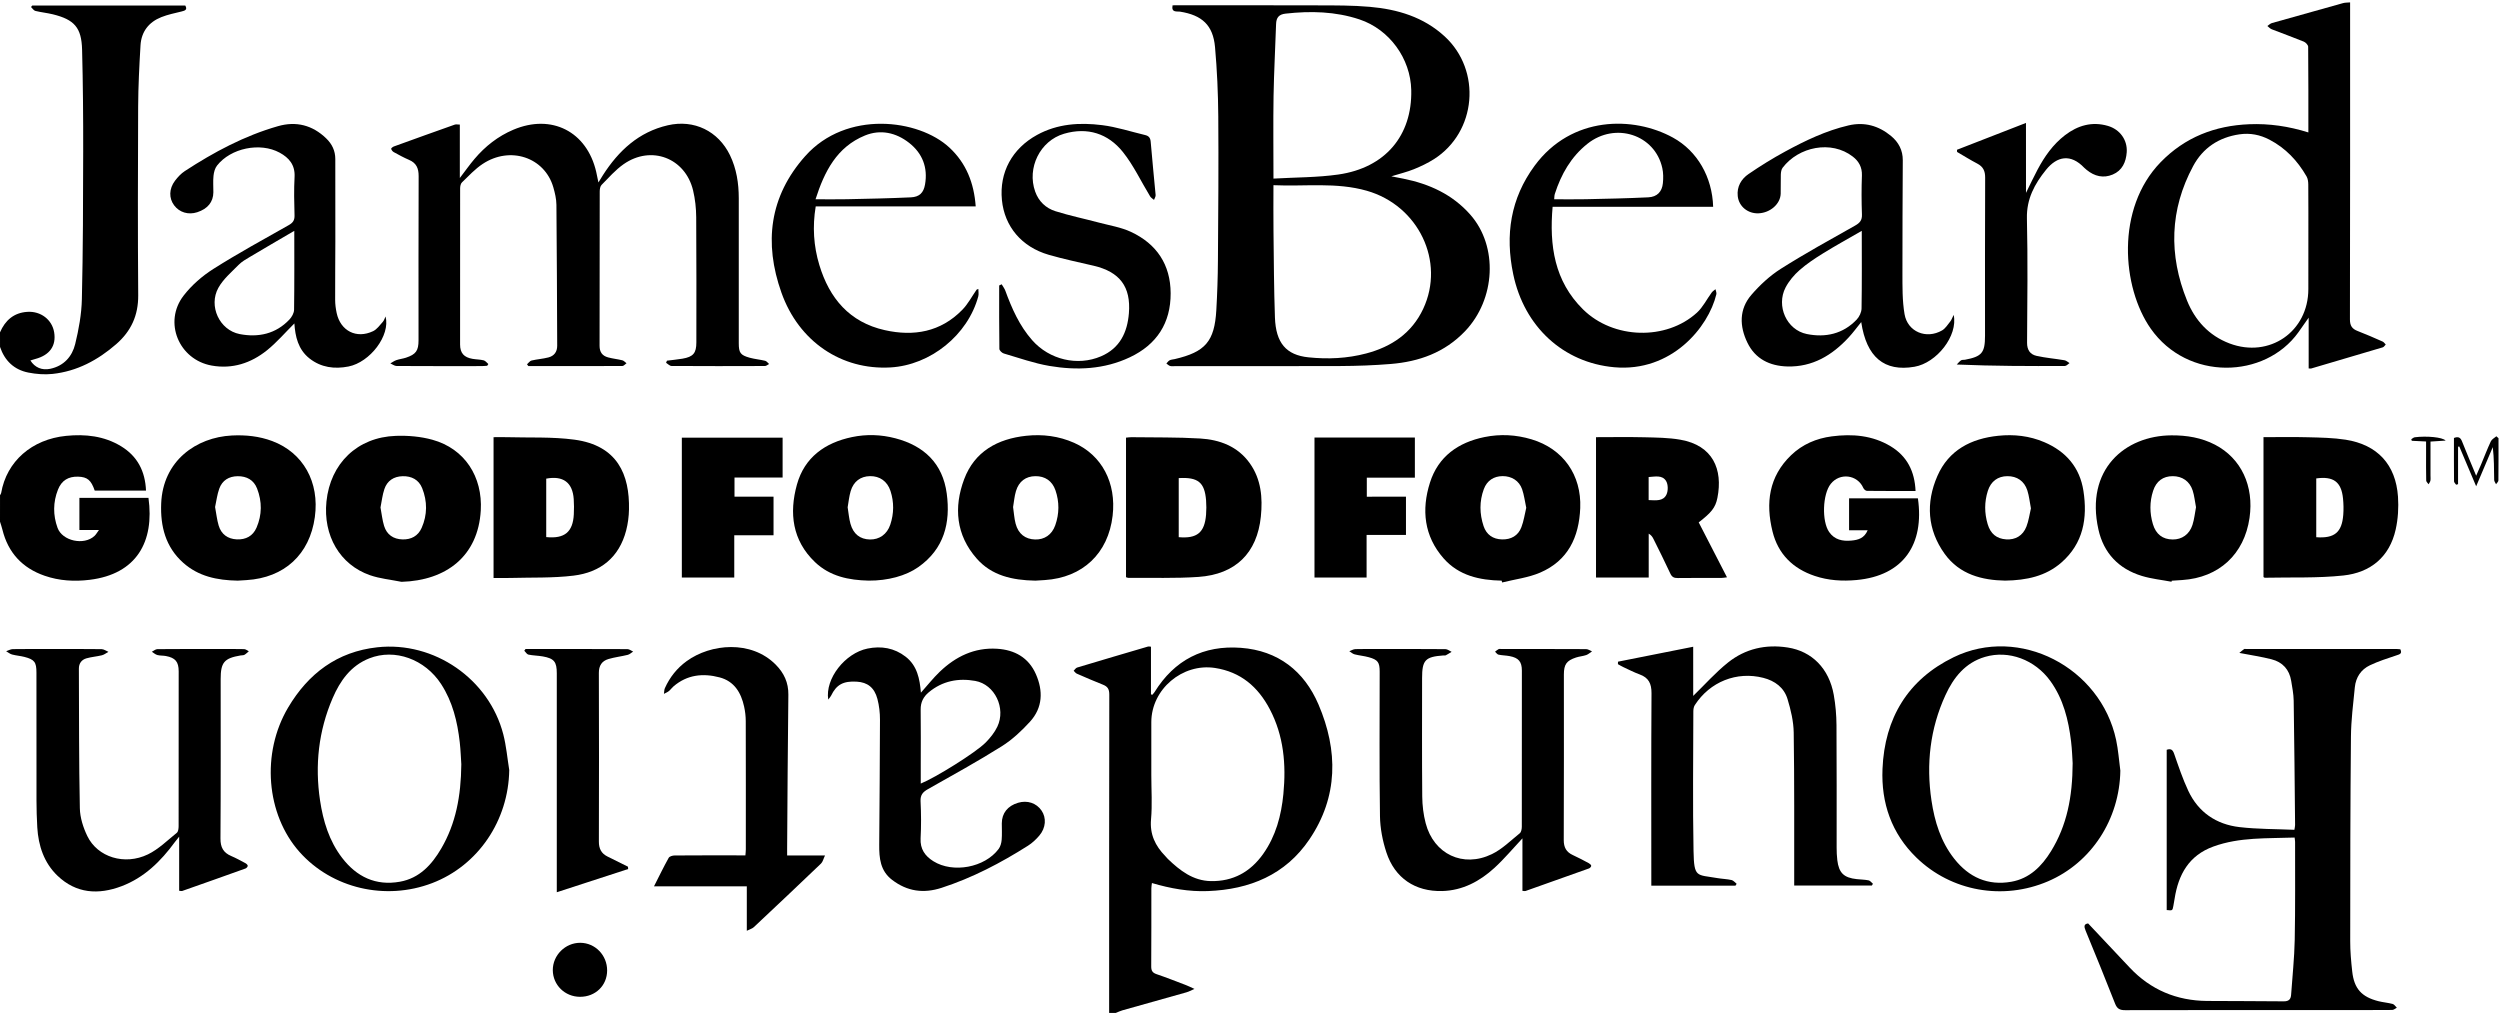 <svg width="116" height="47" viewBox="0 0 116 47" fill="none" xmlns="http://www.w3.org/2000/svg">
<path d="M51.464 47C51.464 42.075 51.462 37.151 51.471 32.227C51.471 31.981 51.397 31.856 51.179 31.77C50.771 31.608 50.367 31.434 49.965 31.258C49.907 31.232 49.866 31.169 49.818 31.123C49.871 31.072 49.917 30.992 49.98 30.974C51.076 30.644 52.175 30.321 53.274 29.998C53.301 29.99 53.334 30.002 53.405 30.007C53.405 30.744 53.405 31.482 53.405 32.219C53.427 32.225 53.448 32.232 53.469 32.238C53.503 32.197 53.542 32.158 53.571 32.113C54.493 30.624 55.843 29.929 57.578 30.059C59.304 30.188 60.514 31.137 61.178 32.688C62.092 34.825 62.099 36.967 60.754 38.951C59.642 40.593 57.983 41.273 56.044 41.346C55.167 41.38 54.313 41.228 53.449 40.973C53.438 41.068 53.423 41.143 53.423 41.218C53.421 42.426 53.426 43.634 53.417 44.842C53.416 45.035 53.471 45.134 53.659 45.199C54.124 45.357 54.58 45.538 55.039 45.713C55.14 45.751 55.236 45.801 55.423 45.886C55.247 45.963 55.157 46.013 55.061 46.041C54.067 46.322 53.072 46.599 52.078 46.88C51.973 46.91 51.874 46.959 51.772 47C51.669 47 51.566 47 51.464 47ZM53.421 35.963C53.421 36.649 53.469 37.338 53.408 38.018C53.345 38.718 53.607 39.244 54.065 39.719C54.107 39.763 54.145 39.812 54.189 39.855C54.751 40.395 55.357 40.867 56.182 40.883C57.212 40.903 58.017 40.459 58.609 39.625C59.2 38.792 59.452 37.839 59.549 36.841C59.681 35.476 59.569 34.142 58.916 32.903C58.372 31.87 57.571 31.177 56.374 30.993C54.865 30.763 53.422 31.981 53.421 33.508C53.421 34.327 53.421 35.145 53.421 35.963Z" fill="black"/>
<path d="M0 15.421C0.242 14.862 0.642 14.51 1.27 14.47C1.892 14.43 2.417 14.833 2.513 15.419C2.615 16.043 2.31 16.477 1.644 16.655C1.566 16.676 1.49 16.701 1.41 16.725C1.615 17.054 1.948 17.194 2.333 17.112C2.964 16.978 3.347 16.543 3.489 15.963C3.655 15.282 3.783 14.576 3.799 13.878C3.852 11.597 3.857 9.315 3.86 7.032C3.863 5.457 3.85 3.881 3.809 2.306C3.783 1.281 3.452 0.91 2.452 0.664C2.184 0.598 1.907 0.573 1.639 0.506C1.563 0.486 1.506 0.388 1.44 0.326C1.458 0.303 1.477 0.281 1.495 0.258C3.859 0.258 6.224 0.258 8.598 0.258C8.705 0.45 8.589 0.493 8.428 0.532C8.111 0.61 7.787 0.675 7.486 0.795C6.903 1.026 6.558 1.471 6.52 2.1C6.464 3.049 6.415 4 6.41 4.95C6.397 7.867 6.391 10.785 6.413 13.702C6.42 14.634 6.082 15.368 5.394 15.967C4.541 16.709 3.576 17.227 2.44 17.35C2.071 17.39 1.681 17.359 1.315 17.287C0.654 17.157 0.218 16.737 0.001 16.097C0 15.871 0 15.646 0 15.421Z" fill="black"/>
<path d="M0.001 22.978C0.019 22.944 0.048 22.911 0.054 22.875C0.306 21.407 1.478 20.382 3.068 20.224C3.958 20.135 4.831 20.227 5.618 20.706C6.377 21.169 6.737 21.863 6.775 22.764C5.965 22.764 5.18 22.764 4.395 22.764C4.228 22.277 4.054 22.131 3.625 22.117C3.173 22.104 2.859 22.291 2.69 22.718C2.458 23.302 2.458 23.906 2.669 24.489C2.892 25.107 3.898 25.317 4.383 24.869C4.452 24.805 4.499 24.718 4.593 24.591C4.253 24.591 3.981 24.591 3.684 24.591C3.684 24.092 3.684 23.618 3.684 23.101C4.22 23.101 4.758 23.101 5.296 23.101C5.828 23.101 6.359 23.101 6.889 23.101C7.173 25.138 6.334 26.637 4.164 26.903C3.457 26.99 2.75 26.951 2.071 26.715C1.036 26.357 0.376 25.646 0.112 24.576C0.082 24.451 0.038 24.329 0 24.206C0.001 23.797 0.001 23.387 0.001 22.978Z" fill="black"/>
<path d="M54.407 0.246C56.679 0.246 58.922 0.24 61.165 0.249C61.963 0.251 62.765 0.247 63.559 0.317C64.844 0.43 66.051 0.786 67.033 1.689C68.757 3.276 68.513 6.126 66.535 7.385C66.243 7.57 65.926 7.721 65.605 7.851C65.296 7.977 64.968 8.055 64.558 8.181C64.799 8.229 64.959 8.259 65.118 8.291C66.323 8.533 67.397 9.023 68.223 9.961C69.522 11.436 69.395 13.883 67.98 15.366C67.032 16.359 65.846 16.782 64.524 16.889C63.749 16.953 62.97 16.98 62.193 16.984C59.642 16.995 57.091 16.988 54.541 16.988C54.459 16.988 54.373 17.003 54.296 16.982C54.232 16.965 54.178 16.907 54.12 16.867C54.17 16.816 54.211 16.748 54.271 16.718C54.341 16.682 54.428 16.68 54.508 16.662C55.928 16.331 56.353 15.842 56.437 14.393C56.481 13.627 56.507 12.86 56.512 12.093C56.528 9.862 56.545 7.63 56.528 5.399C56.52 4.327 56.472 3.252 56.377 2.185C56.286 1.166 55.775 0.702 54.75 0.54C54.613 0.518 54.338 0.6 54.407 0.246ZM59.088 8.593C59.088 9.334 59.081 10.037 59.09 10.741C59.105 12.071 59.111 13.402 59.157 14.731C59.198 15.915 59.679 16.473 60.711 16.58C61.613 16.674 62.513 16.633 63.393 16.4C64.566 16.09 65.507 15.458 66.035 14.333C67.067 12.135 65.819 9.537 63.419 8.851C62.002 8.446 60.554 8.66 59.088 8.593ZM59.089 8.287C60.123 8.227 61.121 8.237 62.097 8.098C64.276 7.786 65.529 6.293 65.482 4.178C65.45 2.714 64.469 1.364 63.08 0.901C61.962 0.529 60.815 0.503 59.653 0.632C59.334 0.667 59.22 0.82 59.21 1.119C59.174 2.232 59.112 3.344 59.093 4.457C59.073 5.703 59.089 6.949 59.089 8.287Z" fill="black"/>
<path d="M21.336 5.781C21.336 6.588 21.336 7.391 21.336 8.259C21.591 7.927 21.793 7.638 22.02 7.371C22.516 6.786 23.108 6.321 23.82 6.019C25.593 5.268 27.231 6.101 27.664 7.974C27.695 8.112 27.722 8.251 27.767 8.466C27.857 8.319 27.915 8.221 27.977 8.125C28.703 6.994 29.635 6.124 30.986 5.813C32.206 5.532 33.327 6.08 33.871 7.201C34.176 7.831 34.278 8.505 34.279 9.198C34.281 11.44 34.279 13.681 34.279 15.924C34.279 16.368 34.352 16.477 34.783 16.598C35.019 16.663 35.266 16.683 35.504 16.741C35.573 16.758 35.626 16.839 35.686 16.89C35.621 16.922 35.557 16.983 35.492 16.983C34.047 16.989 32.603 16.99 31.158 16.981C31.074 16.98 30.99 16.885 30.906 16.833C30.92 16.8 30.933 16.768 30.947 16.735C31.188 16.704 31.43 16.683 31.669 16.642C32.169 16.556 32.311 16.384 32.311 15.884C32.311 13.949 32.319 12.014 32.304 10.08C32.301 9.664 32.256 9.239 32.159 8.835C31.797 7.328 30.215 6.725 28.939 7.616C28.558 7.882 28.243 8.245 27.914 8.578C27.847 8.645 27.827 8.782 27.827 8.887C27.822 11.272 27.826 13.658 27.82 16.043C27.819 16.339 27.948 16.511 28.215 16.583C28.431 16.642 28.657 16.663 28.875 16.717C28.947 16.735 29.005 16.807 29.07 16.854C29.006 16.898 28.943 16.982 28.879 16.982C27.425 16.989 25.971 16.987 24.517 16.987C24.495 16.959 24.474 16.931 24.453 16.903C24.523 16.843 24.584 16.747 24.664 16.728C24.922 16.667 25.19 16.651 25.445 16.585C25.712 16.517 25.855 16.326 25.854 16.043C25.844 13.863 25.839 11.683 25.818 9.503C25.815 9.232 25.75 8.954 25.674 8.69C25.271 7.298 23.672 6.761 22.395 7.607C22.041 7.841 21.744 8.165 21.435 8.463C21.373 8.522 21.351 8.646 21.35 8.739C21.346 11.155 21.345 13.571 21.348 15.987C21.349 16.384 21.528 16.583 21.928 16.651C22.099 16.68 22.277 16.678 22.444 16.72C22.525 16.741 22.588 16.832 22.659 16.891C22.641 16.918 22.624 16.944 22.606 16.971C22.517 16.977 22.428 16.987 22.339 16.987C21.027 16.988 19.716 16.99 18.404 16.982C18.307 16.982 18.209 16.904 18.112 16.862C18.204 16.81 18.292 16.744 18.391 16.71C18.535 16.66 18.691 16.645 18.836 16.597C19.301 16.442 19.42 16.274 19.42 15.788C19.42 13.249 19.415 10.71 19.425 8.171C19.426 7.811 19.321 7.563 18.979 7.418C18.735 7.314 18.501 7.184 18.268 7.057C18.215 7.027 18.167 6.964 18.15 6.906C18.143 6.883 18.221 6.816 18.27 6.798C19.212 6.456 20.154 6.117 21.099 5.783C21.162 5.761 21.238 5.781 21.336 5.781Z" fill="black"/>
<path d="M111.376 30.126C111.473 30.337 111.343 30.359 111.191 30.41C110.777 30.548 110.357 30.682 109.964 30.869C109.549 31.065 109.31 31.431 109.264 31.888C109.188 32.65 109.091 33.415 109.084 34.179C109.054 37.342 109.051 40.506 109.05 43.669C109.049 44.138 109.091 44.609 109.143 45.076C109.23 45.873 109.578 46.258 110.359 46.455C110.577 46.509 110.804 46.526 111.021 46.584C111.095 46.604 111.15 46.698 111.213 46.758C111.142 46.794 111.071 46.861 111 46.862C110.139 46.869 109.278 46.867 108.417 46.867C105.149 46.867 101.88 46.864 98.611 46.872C98.365 46.873 98.235 46.813 98.14 46.569C97.698 45.436 97.236 44.311 96.774 43.186C96.698 43.001 96.681 42.874 96.889 42.847C97.542 43.541 98.178 44.219 98.817 44.895C99.789 45.927 100.992 46.431 102.404 46.444C103.59 46.455 104.777 46.447 105.964 46.462C106.204 46.464 106.294 46.366 106.308 46.15C106.366 45.304 106.459 44.458 106.475 43.612C106.505 42.097 106.49 40.581 106.492 39.066C106.492 39.007 106.48 38.948 106.47 38.862C105.195 38.91 103.922 38.835 102.701 39.279C101.562 39.693 101.075 40.581 100.901 41.705C100.884 41.816 100.864 41.927 100.843 42.038C100.803 42.255 100.803 42.255 100.535 42.226C100.535 39.754 100.535 37.28 100.535 34.79C100.726 34.725 100.813 34.781 100.882 34.981C101.083 35.559 101.278 36.142 101.537 36.695C102.004 37.69 102.834 38.251 103.908 38.377C104.748 38.476 105.601 38.465 106.46 38.503C106.476 38.396 106.492 38.338 106.492 38.28C106.473 36.356 106.457 34.432 106.427 32.508C106.422 32.203 106.361 31.898 106.312 31.596C106.227 31.067 105.912 30.722 105.4 30.591C104.938 30.473 104.464 30.403 103.905 30.295C104.001 30.217 104.061 30.162 104.128 30.117C104.149 30.102 104.188 30.114 104.219 30.114C106.555 30.114 108.891 30.114 111.227 30.115C111.277 30.115 111.328 30.122 111.376 30.126Z" fill="black"/>
<path d="M107.108 6.145C107.108 4.789 107.111 3.479 107.099 2.17C107.098 2.088 106.984 1.967 106.895 1.931C106.404 1.73 105.902 1.552 105.407 1.358C105.332 1.328 105.272 1.258 105.206 1.207C105.275 1.161 105.338 1.093 105.414 1.071C106.514 0.758 107.617 0.449 108.72 0.144C108.814 0.118 108.916 0.123 109.045 0.111C109.045 0.277 109.045 0.409 109.045 0.541C109.045 5.3 109.048 10.059 109.037 14.818C109.036 15.115 109.137 15.26 109.397 15.36C109.788 15.51 110.171 15.68 110.555 15.849C110.612 15.874 110.651 15.94 110.698 15.986C110.652 16.031 110.614 16.101 110.56 16.117C109.453 16.448 108.345 16.774 107.237 17.099C107.21 17.106 107.177 17.097 107.122 17.095C107.122 16.34 107.122 15.587 107.122 14.74C106.929 15.015 106.789 15.218 106.645 15.419C105.091 17.587 101.504 17.688 99.793 15.247C98.455 13.337 98.162 9.68 100.252 7.528C101.381 6.366 102.774 5.827 104.374 5.764C105.293 5.728 106.189 5.857 107.108 6.145ZM107.108 11.112C107.108 10.263 107.111 9.413 107.104 8.564C107.103 8.436 107.086 8.291 107.024 8.185C106.608 7.461 106.053 6.871 105.304 6.481C104.866 6.253 104.407 6.161 103.91 6.233C102.949 6.373 102.213 6.867 101.763 7.704C100.675 9.728 100.621 11.83 101.477 13.944C101.849 14.863 102.489 15.572 103.451 15.936C105.301 16.634 107.107 15.388 107.107 13.414C107.108 12.647 107.108 11.88 107.108 11.112Z" fill="black"/>
<path d="M8.313 41.331C8.313 40.51 8.313 39.704 8.313 38.821C8.216 38.943 8.161 39.007 8.112 39.074C7.46 39.965 6.691 40.722 5.64 41.12C4.566 41.526 3.537 41.464 2.669 40.635C2.04 40.033 1.781 39.238 1.73 38.393C1.679 37.557 1.695 36.716 1.693 35.877C1.688 34.321 1.692 32.765 1.691 31.209C1.691 30.723 1.602 30.602 1.131 30.48C0.943 30.432 0.746 30.419 0.559 30.369C0.461 30.342 0.376 30.269 0.285 30.217C0.388 30.183 0.491 30.121 0.595 30.119C1.179 30.11 1.763 30.114 2.347 30.114C3.136 30.114 3.924 30.11 4.713 30.12C4.819 30.122 4.924 30.201 5.03 30.245C4.931 30.299 4.838 30.377 4.731 30.404C4.495 30.463 4.246 30.479 4.012 30.546C3.785 30.611 3.659 30.781 3.66 31.028C3.67 33.187 3.661 35.347 3.705 37.506C3.714 37.939 3.861 38.399 4.052 38.794C4.527 39.774 5.781 40.166 6.864 39.643C7.358 39.404 7.77 38.992 8.205 38.641C8.272 38.587 8.287 38.44 8.288 38.336C8.292 35.94 8.291 33.545 8.291 31.15C8.29 30.705 8.137 30.522 7.696 30.439C7.565 30.415 7.427 30.427 7.3 30.393C7.209 30.368 7.13 30.294 7.045 30.242C7.131 30.2 7.216 30.121 7.302 30.12C8.224 30.111 9.146 30.114 10.068 30.114C10.488 30.114 10.908 30.109 11.327 30.119C11.401 30.121 11.473 30.183 11.546 30.218C11.478 30.274 11.417 30.341 11.342 30.383C11.292 30.411 11.222 30.402 11.161 30.413C10.402 30.542 10.239 30.736 10.239 31.506C10.239 33.973 10.247 36.44 10.23 38.907C10.227 39.314 10.362 39.564 10.728 39.719C10.953 39.815 11.169 39.934 11.385 40.05C11.432 40.075 11.492 40.129 11.495 40.172C11.497 40.212 11.44 40.28 11.394 40.297C10.414 40.65 9.431 40.997 8.448 41.343C8.422 41.352 8.388 41.339 8.313 41.331Z" fill="black"/>
<path d="M70.641 41.336C70.641 40.509 70.641 39.696 70.641 38.899C70.206 39.362 69.803 39.849 69.341 40.271C68.662 40.891 67.87 41.318 66.923 41.344C65.667 41.378 64.717 40.743 64.327 39.547C64.151 39.011 64.039 38.43 64.031 37.868C63.997 35.636 64.017 33.404 64.017 31.172C64.017 30.733 63.937 30.614 63.515 30.496C63.299 30.435 63.071 30.418 62.854 30.362C62.765 30.34 62.689 30.267 62.608 30.217C62.701 30.183 62.794 30.122 62.888 30.119C63.288 30.108 63.687 30.114 64.087 30.114C65.081 30.114 66.074 30.111 67.068 30.12C67.164 30.121 67.259 30.201 67.354 30.245C67.266 30.299 67.18 30.357 67.089 30.404C67.055 30.421 67.008 30.41 66.967 30.413C66.132 30.474 65.985 30.631 65.985 31.46C65.985 33.293 65.975 35.125 65.992 36.958C65.996 37.373 66.046 37.799 66.152 38.2C66.528 39.632 67.885 40.28 69.224 39.631C69.7 39.401 70.097 39.002 70.517 38.664C70.586 38.608 70.612 38.464 70.612 38.361C70.617 35.945 70.618 33.529 70.615 31.113C70.614 30.7 70.462 30.523 70.048 30.444C69.878 30.411 69.701 30.412 69.531 30.376C69.471 30.364 69.423 30.287 69.37 30.239C69.425 30.198 69.477 30.149 69.538 30.118C69.571 30.101 69.619 30.114 69.66 30.114C70.971 30.114 72.283 30.112 73.594 30.119C73.686 30.12 73.778 30.186 73.87 30.222C73.782 30.281 73.7 30.36 73.603 30.394C73.45 30.447 73.282 30.457 73.128 30.508C72.685 30.654 72.564 30.83 72.564 31.298C72.564 33.857 72.569 36.417 72.558 38.976C72.557 39.32 72.676 39.537 72.983 39.677C73.234 39.791 73.478 39.922 73.721 40.052C73.769 40.078 73.829 40.13 73.833 40.173C73.835 40.212 73.776 40.279 73.73 40.295C72.749 40.648 71.767 40.996 70.783 41.343C70.756 41.352 70.722 41.341 70.641 41.336Z" fill="black"/>
<path d="M78.565 32.29C79.105 31.765 79.602 31.203 80.18 30.741C80.983 30.101 81.927 29.883 82.956 30.045C84.071 30.221 84.869 31.014 85.087 32.244C85.169 32.705 85.21 33.178 85.213 33.646C85.227 35.54 85.218 37.434 85.22 39.328C85.221 39.522 85.227 39.718 85.251 39.91C85.324 40.506 85.554 40.727 86.155 40.792C86.338 40.812 86.525 40.812 86.704 40.849C86.778 40.864 86.838 40.952 86.904 41.007C86.888 41.034 86.871 41.062 86.855 41.089C85.664 41.089 84.472 41.089 83.251 41.089C83.251 40.969 83.252 40.859 83.251 40.749C83.248 38.496 83.262 36.244 83.228 33.992C83.22 33.471 83.094 32.939 82.941 32.436C82.779 31.902 82.358 31.59 81.814 31.451C80.586 31.139 79.341 31.63 78.639 32.717C78.589 32.796 78.571 32.908 78.571 33.005C78.567 35.165 78.539 37.326 78.58 39.485C78.603 40.744 78.721 40.576 79.676 40.742C79.898 40.781 80.126 40.785 80.345 40.834C80.432 40.853 80.502 40.948 80.58 41.008C80.562 41.037 80.544 41.066 80.526 41.094C79.239 41.094 77.952 41.094 76.621 41.094C76.621 40.97 76.621 40.851 76.621 40.732C76.621 37.876 76.612 35.019 76.63 32.163C76.632 31.72 76.498 31.445 76.08 31.293C75.822 31.199 75.575 31.071 75.325 30.955C75.238 30.915 75.156 30.864 75.072 30.818C75.073 30.78 75.074 30.741 75.075 30.702C76.222 30.474 77.37 30.246 78.564 30.009C78.565 30.819 78.565 31.578 78.565 32.29Z" fill="black"/>
<path d="M38.43 32.461C38.278 31.485 39.216 30.305 40.25 30.094C40.893 29.962 41.497 30.064 42.023 30.472C42.559 30.888 42.677 31.5 42.73 32.14C43.035 31.8 43.299 31.462 43.606 31.168C44.345 30.462 45.213 30.038 46.261 30.102C47.078 30.152 47.725 30.51 48.064 31.278C48.408 32.056 48.385 32.837 47.791 33.488C47.402 33.914 46.965 34.324 46.48 34.628C45.363 35.329 44.206 35.967 43.057 36.616C42.82 36.75 42.7 36.885 42.714 37.179C42.743 37.751 42.746 38.327 42.716 38.898C42.689 39.394 42.919 39.717 43.307 39.96C44.218 40.53 45.693 40.256 46.337 39.391C46.421 39.277 46.465 39.115 46.477 38.971C46.499 38.717 46.483 38.459 46.484 38.203C46.486 37.732 46.754 37.393 47.238 37.249C47.668 37.121 48.085 37.259 48.326 37.608C48.56 37.947 48.531 38.412 48.224 38.772C48.073 38.949 47.896 39.116 47.7 39.24C46.435 40.042 45.116 40.733 43.684 41.197C42.853 41.466 42.099 41.363 41.396 40.828C40.842 40.406 40.792 39.816 40.796 39.201C40.808 37.267 40.828 35.333 40.831 33.398C40.832 33.075 40.794 32.742 40.712 32.43C40.572 31.901 40.251 31.659 39.755 31.629C39.127 31.592 38.81 31.766 38.562 32.28C38.54 32.327 38.5 32.367 38.43 32.461ZM42.723 36.358C43.407 36.082 45.273 34.922 45.736 34.452C45.948 34.237 46.148 33.989 46.277 33.718C46.684 32.863 46.162 31.759 45.254 31.595C44.473 31.454 43.727 31.593 43.093 32.124C42.843 32.333 42.715 32.586 42.719 32.922C42.731 33.781 42.723 34.64 42.723 35.498C42.723 35.781 42.723 36.064 42.723 36.358Z" fill="black"/>
<path d="M17.89 14.683C18.121 15.57 17.167 16.809 16.169 17.006C15.523 17.133 14.9 17.055 14.363 16.634C13.829 16.214 13.699 15.608 13.659 15.007C13.236 15.427 12.844 15.888 12.381 16.259C11.642 16.85 10.785 17.133 9.826 16.963C8.299 16.692 7.572 14.946 8.518 13.719C8.89 13.236 9.382 12.807 9.899 12.479C11.039 11.757 12.226 11.109 13.401 10.444C13.596 10.333 13.673 10.217 13.666 9.991C13.649 9.398 13.636 8.802 13.668 8.21C13.698 7.655 13.414 7.322 12.975 7.083C12.07 6.59 10.707 6.87 10.07 7.683C9.972 7.808 9.924 7.993 9.907 8.155C9.88 8.409 9.902 8.666 9.9 8.923C9.896 9.372 9.637 9.69 9.15 9.848C8.739 9.981 8.325 9.857 8.079 9.526C7.833 9.197 7.838 8.759 8.12 8.386C8.248 8.217 8.401 8.052 8.576 7.938C9.927 7.056 11.341 6.3 12.899 5.854C13.74 5.613 14.498 5.804 15.136 6.422C15.409 6.685 15.557 6.997 15.558 7.376C15.56 8.654 15.562 9.933 15.56 11.212C15.559 12.113 15.547 13.014 15.551 13.915C15.551 14.118 15.579 14.324 15.621 14.523C15.799 15.355 16.539 15.734 17.31 15.367C17.49 15.282 17.622 15.09 17.763 14.934C17.823 14.867 17.849 14.768 17.89 14.683ZM13.655 10.711C12.935 11.133 12.265 11.521 11.6 11.918C11.416 12.027 11.222 12.137 11.074 12.287C10.741 12.626 10.358 12.948 10.133 13.354C9.664 14.198 10.182 15.318 11.121 15.501C11.981 15.668 12.796 15.498 13.429 14.826C13.54 14.709 13.643 14.526 13.645 14.371C13.662 13.167 13.655 11.963 13.655 10.711Z" fill="black"/>
<path d="M90.651 14.611C90.858 15.585 89.859 16.839 88.834 17.017C87.433 17.261 86.604 16.575 86.361 14.944C86.159 15.194 85.981 15.438 85.777 15.658C85.01 16.486 84.1 17.036 82.93 17.004C82.118 16.981 81.447 16.658 81.08 15.901C80.71 15.139 80.689 14.349 81.263 13.683C81.659 13.224 82.123 12.794 82.632 12.471C83.754 11.761 84.921 11.119 86.079 10.466C86.3 10.341 86.404 10.219 86.394 9.952C86.372 9.349 86.371 8.744 86.393 8.141C86.407 7.762 86.249 7.483 85.972 7.268C84.97 6.489 83.45 6.813 82.714 7.783C82.652 7.864 82.635 7.992 82.63 8.099C82.62 8.395 82.634 8.693 82.624 8.989C82.608 9.466 82.14 9.874 81.597 9.898C81.106 9.919 80.683 9.583 80.631 9.1C80.584 8.662 80.792 8.307 81.134 8.074C81.681 7.7 82.248 7.348 82.83 7.032C83.765 6.524 84.726 6.063 85.771 5.819C86.508 5.647 87.168 5.831 87.749 6.313C88.099 6.604 88.291 6.976 88.289 7.434C88.285 9.173 88.267 10.913 88.273 12.652C88.275 13.294 88.263 13.947 88.371 14.576C88.512 15.399 89.381 15.752 90.111 15.332C90.268 15.241 90.376 15.06 90.496 14.912C90.549 14.848 90.575 14.762 90.651 14.611ZM86.386 10.711C85.758 11.074 85.168 11.398 84.596 11.752C84.214 11.988 83.835 12.239 83.499 12.534C83.244 12.759 83.008 13.038 82.851 13.338C82.404 14.197 82.899 15.31 83.837 15.499C84.699 15.673 85.515 15.497 86.149 14.83C86.273 14.7 86.373 14.489 86.376 14.314C86.396 13.128 86.386 11.941 86.386 10.711Z" fill="black"/>
<path d="M98.384 35.758C98.349 38.013 97.043 40.03 95.025 40.894C92.943 41.785 90.541 41.366 88.923 39.794C87.768 38.673 87.282 37.262 87.348 35.678C87.445 33.325 88.525 31.529 90.65 30.495C93.699 29.011 97.466 30.958 98.188 34.333C98.288 34.8 98.32 35.282 98.384 35.758ZM96.171 35.41C96.156 35.2 96.146 34.8 96.098 34.405C95.977 33.402 95.74 32.434 95.134 31.595C94.423 30.612 93.208 30.156 92.106 30.479C91.189 30.748 90.645 31.434 90.268 32.256C89.553 33.814 89.37 35.453 89.62 37.14C89.766 38.122 90.053 39.058 90.681 39.851C91.356 40.705 92.236 41.106 93.326 40.913C94.172 40.763 94.736 40.197 95.167 39.497C95.903 38.303 96.165 36.983 96.171 35.41Z" fill="black"/>
<path d="M23.629 35.731C23.594 38.071 22.189 40.158 20.055 40.975C17.887 41.805 15.406 41.224 13.9 39.533C12.347 37.788 12.112 34.946 13.372 32.825C14.306 31.251 15.649 30.237 17.508 30.034C20.148 29.746 22.691 31.506 23.353 34.074C23.492 34.614 23.54 35.178 23.629 35.731ZM21.405 35.461C21.389 35.231 21.376 34.832 21.332 34.437C21.224 33.483 21.001 32.563 20.471 31.745C19.719 30.586 18.32 30.078 17.134 30.548C16.277 30.887 15.782 31.586 15.434 32.394C14.779 33.917 14.606 35.506 14.85 37.14C14.994 38.1 15.272 39.018 15.872 39.802C16.548 40.685 17.438 41.112 18.555 40.912C19.462 40.75 20.036 40.123 20.476 39.367C21.148 38.214 21.39 36.95 21.405 35.461Z" fill="black"/>
<path d="M79.49 9.596C77.001 9.596 74.535 9.596 72.041 9.596C71.885 11.39 72.122 13.043 73.453 14.356C74.858 15.742 77.309 15.811 78.74 14.505C79.018 14.25 79.194 13.884 79.423 13.573C79.468 13.512 79.539 13.47 79.598 13.419C79.613 13.497 79.656 13.582 79.639 13.652C79.273 15.189 77.554 17.279 74.9 17.04C72.531 16.826 70.723 15.157 70.215 12.73C69.832 10.904 70.086 9.21 71.209 7.687C72.917 5.368 75.791 5.376 77.627 6.386C78.759 7.009 79.45 8.219 79.49 9.596ZM72.114 9.246C72.614 9.246 73.092 9.254 73.571 9.244C74.541 9.222 75.513 9.204 76.482 9.156C76.891 9.135 77.118 8.897 77.158 8.501C77.181 8.27 77.181 8.025 77.131 7.8C76.791 6.246 74.949 5.646 73.659 6.67C72.898 7.274 72.437 8.085 72.144 8.998C72.12 9.072 72.124 9.155 72.114 9.246Z" fill="black"/>
<path d="M45.395 13.405C45.395 13.521 45.421 13.643 45.392 13.751C44.907 15.546 43.175 16.944 41.315 17.049C39.05 17.177 37.065 15.856 36.257 13.574C35.443 11.277 35.693 9.116 37.365 7.24C39.272 5.101 42.622 5.518 44.053 6.848C44.837 7.577 45.194 8.495 45.273 9.578C42.791 9.578 40.329 9.578 37.849 9.578C37.693 10.518 37.752 11.418 38.017 12.295C38.483 13.84 39.418 14.952 41.051 15.318C42.398 15.621 43.645 15.405 44.648 14.378C44.914 14.107 45.096 13.754 45.316 13.439C45.343 13.428 45.369 13.416 45.395 13.405ZM37.841 9.246C38.361 9.246 38.828 9.254 39.294 9.244C40.284 9.222 41.275 9.204 42.264 9.157C42.661 9.139 42.855 8.946 42.922 8.557C43.058 7.774 42.802 7.115 42.185 6.63C41.575 6.151 40.856 5.992 40.134 6.287C38.827 6.822 38.255 7.955 37.841 9.246Z" fill="black"/>
<path d="M36.523 39.693C37.112 39.693 37.653 39.693 38.281 39.693C38.206 39.848 38.179 39.988 38.096 40.068C37.061 41.059 36.02 42.042 34.975 43.022C34.904 43.088 34.797 43.115 34.652 43.188C34.652 42.463 34.652 41.813 34.652 41.126C33.214 41.126 31.807 41.126 30.345 41.126C30.587 40.649 30.795 40.22 31.027 39.804C31.065 39.735 31.208 39.694 31.303 39.694C32.276 39.686 33.249 39.689 34.222 39.689C34.335 39.689 34.447 39.689 34.587 39.689C34.594 39.587 34.606 39.499 34.606 39.411C34.607 37.426 34.609 35.44 34.603 33.455C34.602 33.231 34.575 33.004 34.527 32.786C34.386 32.138 34.068 31.609 33.387 31.43C32.619 31.228 31.883 31.305 31.251 31.848C31.174 31.914 31.115 32.002 31.036 32.066C30.968 32.12 30.884 32.153 30.807 32.195C30.821 32.105 30.815 32.006 30.852 31.927C31.079 31.423 31.413 31.002 31.862 30.676C32.978 29.866 34.852 29.69 35.993 30.839C36.377 31.227 36.587 31.671 36.58 32.235C36.55 34.619 36.541 37.002 36.523 39.386C36.522 39.476 36.523 39.566 36.523 39.693Z" fill="black"/>
<path d="M46.478 13.191C46.534 13.288 46.606 13.38 46.645 13.483C46.949 14.313 47.301 15.114 47.895 15.787C48.693 16.691 49.998 17.001 51.087 16.533C51.965 16.157 52.309 15.422 52.381 14.534C52.48 13.3 51.956 12.615 50.745 12.33C50.048 12.167 49.346 12.021 48.66 11.822C47.403 11.458 46.61 10.51 46.489 9.283C46.363 7.994 46.965 6.895 48.118 6.261C49.07 5.738 50.098 5.677 51.133 5.806C51.807 5.889 52.465 6.107 53.13 6.265C53.294 6.304 53.376 6.385 53.392 6.576C53.458 7.402 53.548 8.225 53.621 9.05C53.628 9.122 53.572 9.2 53.546 9.275C53.485 9.221 53.406 9.177 53.365 9.11C52.946 8.423 52.601 7.678 52.103 7.054C51.414 6.193 50.458 5.889 49.374 6.205C48.258 6.53 47.642 7.794 48.032 8.889C48.195 9.345 48.527 9.659 48.97 9.799C49.631 10.007 50.313 10.149 50.984 10.327C51.486 10.461 52.016 10.544 52.48 10.761C53.669 11.317 54.312 12.278 54.318 13.604C54.325 14.989 53.673 15.989 52.425 16.578C51.234 17.141 49.967 17.195 48.697 16.98C47.977 16.858 47.278 16.607 46.574 16.401C46.49 16.376 46.372 16.263 46.371 16.189C46.357 15.208 46.362 14.226 46.362 13.245C46.4 13.227 46.439 13.209 46.478 13.191Z" fill="black"/>
<path d="M52.247 26.782C52.247 24.617 52.247 22.472 52.247 20.307C52.338 20.299 52.416 20.285 52.494 20.286C53.557 20.301 54.623 20.283 55.684 20.346C56.598 20.401 57.432 20.71 57.993 21.499C58.521 22.242 58.592 23.1 58.504 23.967C58.33 25.663 57.33 26.65 55.607 26.769C54.527 26.843 53.44 26.803 52.355 26.813C52.327 26.813 52.298 26.797 52.247 26.782ZM54.693 22.184C54.693 23.102 54.693 24.015 54.693 24.925C55.544 24.999 55.893 24.711 55.961 23.886C55.979 23.663 55.979 23.436 55.962 23.213C55.895 22.384 55.592 22.132 54.693 22.184Z" fill="black"/>
<path d="M18.631 26.997C18.143 26.898 17.636 26.852 17.169 26.69C15.769 26.203 14.987 24.848 15.147 23.272C15.327 21.501 16.583 20.285 18.366 20.224C18.93 20.204 19.52 20.254 20.062 20.404C21.568 20.82 22.398 22.124 22.308 23.686C22.184 25.811 20.702 26.936 18.631 26.997ZM17.655 23.547C17.712 23.847 17.739 24.133 17.822 24.402C17.947 24.808 18.252 25.017 18.674 25.029C19.076 25.04 19.396 24.873 19.564 24.496C19.833 23.888 19.832 23.26 19.588 22.649C19.432 22.26 19.098 22.085 18.68 22.096C18.269 22.107 17.967 22.306 17.836 22.691C17.742 22.967 17.713 23.264 17.655 23.547Z" fill="black"/>
<path d="M11.032 26.942C10.063 26.926 9.204 26.74 8.5 26.112C7.679 25.379 7.438 24.42 7.479 23.365C7.556 21.382 9.104 20.29 10.759 20.207C11.399 20.175 12.027 20.239 12.631 20.465C14.068 21.004 14.832 22.368 14.609 23.991C14.371 25.726 13.196 26.809 11.436 26.917C11.283 26.926 11.13 26.935 11.032 26.942ZM9.98 23.526C10.037 23.829 10.065 24.115 10.146 24.386C10.268 24.789 10.563 25.007 10.988 25.027C11.407 25.046 11.733 24.873 11.902 24.486C12.162 23.888 12.162 23.27 11.928 22.666C11.774 22.27 11.446 22.093 11.03 22.096C10.621 22.099 10.311 22.29 10.174 22.674C10.075 22.948 10.041 23.246 9.98 23.526Z" fill="black"/>
<path d="M48.038 26.942C46.972 26.922 46.015 26.71 45.318 25.916C44.358 24.825 44.248 23.539 44.737 22.235C45.22 20.945 46.292 20.361 47.616 20.22C48.378 20.139 49.129 20.232 49.839 20.547C51.127 21.12 51.804 22.404 51.626 23.93C51.423 25.678 50.238 26.801 48.476 26.915C48.313 26.925 48.15 26.935 48.038 26.942ZM47.007 23.528C47.047 23.798 47.06 24.056 47.125 24.3C47.25 24.773 47.574 25.02 48.029 25.032C48.461 25.044 48.806 24.816 48.963 24.375C49.153 23.838 49.158 23.289 48.974 22.751C48.823 22.312 48.485 22.089 48.04 22.094C47.598 22.099 47.276 22.333 47.14 22.788C47.068 23.03 47.049 23.287 47.007 23.528Z" fill="black"/>
<path d="M22.901 26.818C22.901 24.626 22.901 22.473 22.901 20.285C23.11 20.285 23.302 20.28 23.494 20.285C24.547 20.316 25.611 20.261 26.65 20.4C28.657 20.67 29.218 22.028 29.185 23.64C29.179 23.964 29.136 24.296 29.055 24.61C28.73 25.866 27.857 26.558 26.616 26.709C25.646 26.828 24.656 26.789 23.675 26.817C23.421 26.824 23.168 26.818 22.901 26.818ZM25.345 24.921C26.198 25.007 26.584 24.685 26.625 23.863C26.637 23.628 26.637 23.392 26.621 23.157C26.569 22.388 26.128 22.06 25.345 22.209C25.345 23.104 25.345 24.002 25.345 24.921Z" fill="black"/>
<path d="M69.677 26.942C68.654 26.922 67.689 26.711 66.982 25.907C66.075 24.874 65.951 23.653 66.35 22.394C66.734 21.18 67.662 20.529 68.878 20.28C69.611 20.13 70.344 20.169 71.064 20.385C72.534 20.826 73.386 22.043 73.323 23.575C73.267 24.93 72.754 26.014 71.463 26.569C70.912 26.806 70.289 26.879 69.699 27.027C69.692 26.999 69.684 26.97 69.677 26.942ZM70.818 23.562C70.752 23.254 70.718 22.967 70.626 22.701C70.489 22.306 70.139 22.09 69.722 22.092C69.314 22.094 68.997 22.297 68.849 22.695C68.64 23.261 68.649 23.839 68.837 24.407C68.97 24.809 69.272 25.019 69.695 25.029C70.113 25.038 70.442 24.858 70.592 24.463C70.703 24.173 70.747 23.857 70.818 23.562Z" fill="black"/>
<path d="M40.308 26.941C39.385 26.921 38.508 26.743 37.816 26.082C36.759 25.072 36.612 23.803 36.978 22.482C37.329 21.22 38.281 20.541 39.535 20.28C40.204 20.14 40.88 20.163 41.543 20.336C42.88 20.686 43.743 21.507 43.929 22.901C44.111 24.259 43.808 25.47 42.612 26.312C42.027 26.725 41.188 26.946 40.308 26.941ZM39.331 23.538C39.374 23.801 39.393 24.058 39.461 24.301C39.594 24.781 39.908 25.022 40.363 25.032C40.799 25.042 41.16 24.792 41.309 24.344C41.482 23.825 41.487 23.297 41.317 22.776C41.17 22.329 40.817 22.085 40.369 22.093C39.929 22.1 39.603 22.339 39.47 22.791C39.399 23.033 39.375 23.289 39.331 23.538Z" fill="black"/>
<path d="M100.759 26.993C100.299 26.906 99.827 26.859 99.382 26.723C98.306 26.396 97.611 25.663 97.367 24.57C96.746 21.785 98.594 20.212 100.758 20.2C101.466 20.196 102.145 20.307 102.776 20.634C103.991 21.265 104.593 22.551 104.378 24.032C104.134 25.718 102.96 26.802 101.259 26.913C101.096 26.923 100.932 26.934 100.769 26.945C100.766 26.962 100.762 26.977 100.759 26.993ZM101.895 23.534C101.841 23.258 101.818 23 101.74 22.76C101.599 22.326 101.253 22.093 100.813 22.094C100.367 22.095 100.05 22.324 99.904 22.777C99.738 23.287 99.742 23.806 99.894 24.317C100.035 24.793 100.352 25.028 100.811 25.032C101.238 25.037 101.588 24.798 101.731 24.355C101.817 24.086 101.844 23.797 101.895 23.534Z" fill="black"/>
<path d="M93.035 26.941C91.978 26.921 90.929 26.665 90.233 25.699C89.427 24.579 89.352 23.33 89.894 22.088C90.418 20.885 91.458 20.35 92.718 20.22C93.448 20.144 94.169 20.223 94.854 20.516C95.861 20.946 96.502 21.688 96.671 22.775C96.866 24.04 96.67 25.212 95.645 26.105C94.922 26.734 94.04 26.926 93.035 26.941ZM94.235 23.588C94.178 23.294 94.152 23.016 94.069 22.757C93.928 22.318 93.587 22.092 93.142 22.094C92.702 22.096 92.375 22.332 92.234 22.781C92.073 23.291 92.075 23.809 92.228 24.321C92.361 24.771 92.647 24.998 93.086 25.027C93.513 25.055 93.862 24.858 94.026 24.434C94.132 24.163 94.169 23.865 94.235 23.588Z" fill="black"/>
<path d="M105.026 20.284C105.727 20.284 106.411 20.27 107.094 20.289C107.676 20.304 108.264 20.313 108.836 20.402C110.314 20.634 111.165 21.556 111.267 23.047C111.301 23.55 111.27 24.076 111.16 24.567C110.875 25.849 109.986 26.569 108.733 26.703C107.527 26.832 106.302 26.78 105.086 26.807C105.068 26.807 105.05 26.789 105.026 26.775C105.026 24.625 105.026 22.471 105.026 20.284ZM107.474 22.199C107.474 23.121 107.474 24.025 107.474 24.927C108.318 24.989 108.663 24.704 108.727 23.892C108.747 23.64 108.741 23.382 108.716 23.129C108.638 22.359 108.274 22.088 107.474 22.199Z" fill="black"/>
<path d="M88.882 22.782C88.113 22.782 87.368 22.785 86.624 22.776C86.567 22.775 86.485 22.703 86.459 22.643C86.184 22.021 85.367 21.918 84.943 22.456C84.567 22.934 84.524 24.184 84.872 24.685C85.124 25.048 85.494 25.121 85.903 25.083C86.218 25.054 86.503 24.977 86.66 24.604C86.359 24.604 86.09 24.604 85.797 24.604C85.797 24.098 85.797 23.623 85.797 23.124C86.853 23.124 87.922 23.124 88.991 23.124C89.296 25.256 88.322 26.712 86.144 26.913C85.486 26.974 84.834 26.935 84.203 26.723C83.188 26.383 82.503 25.705 82.245 24.661C81.92 23.342 82.072 22.116 83.106 21.122C83.632 20.616 84.279 20.341 84.996 20.247C85.95 20.123 86.881 20.198 87.727 20.708C88.488 21.168 88.842 21.867 88.882 22.782Z" fill="black"/>
<path d="M74.055 20.285C74.814 20.285 75.55 20.271 76.285 20.289C76.846 20.303 77.416 20.306 77.966 20.402C79.482 20.665 79.949 21.783 79.688 23.099C79.597 23.558 79.405 23.785 78.82 24.238C79.25 25.074 79.683 25.915 80.132 26.787C80.03 26.799 79.954 26.816 79.877 26.816C79.201 26.818 78.525 26.812 77.849 26.821C77.673 26.824 77.576 26.775 77.499 26.605C77.252 26.067 76.983 25.538 76.72 25.006C76.677 24.918 76.623 24.834 76.5 24.761C76.5 25.433 76.5 26.106 76.5 26.797C75.657 26.797 74.863 26.797 74.055 26.797C74.055 24.632 74.055 22.485 74.055 20.285ZM76.497 23.204C76.835 23.218 77.175 23.264 77.324 22.947C77.406 22.774 77.404 22.48 77.307 22.32C77.13 22.028 76.794 22.117 76.497 22.134C76.497 22.497 76.497 22.839 76.497 23.204Z" fill="black"/>
<path d="M94.006 8.95C94.211 8.535 94.368 8.198 94.543 7.87C94.867 7.26 95.26 6.7 95.815 6.274C96.408 5.819 97.071 5.627 97.804 5.841C98.373 6.007 98.719 6.504 98.68 7.065C98.647 7.52 98.472 7.913 98.029 8.099C97.596 8.281 97.187 8.181 96.825 7.886C96.785 7.854 96.745 7.822 96.709 7.785C96.079 7.123 95.448 7.245 94.935 7.881C94.409 8.532 94.028 9.228 94.049 10.131C94.093 12.054 94.069 13.979 94.056 15.903C94.054 16.242 94.203 16.447 94.495 16.512C94.922 16.608 95.362 16.642 95.794 16.716C95.877 16.73 95.949 16.802 96.026 16.848C95.954 16.894 95.882 16.981 95.81 16.981C94.161 16.989 92.513 16.987 90.793 16.914C90.859 16.848 90.918 16.77 90.994 16.719C91.04 16.689 91.114 16.703 91.174 16.692C91.96 16.544 92.105 16.37 92.105 15.576C92.105 13.129 92.1 10.683 92.111 8.237C92.112 7.933 92.018 7.734 91.749 7.593C91.428 7.425 91.121 7.233 90.808 7.05C90.807 7.017 90.805 6.983 90.804 6.949C91.857 6.54 92.909 6.131 94.005 5.704C94.006 6.809 94.006 7.833 94.006 8.95Z" fill="black"/>
<path d="M35.892 24.836C35.278 24.836 34.688 24.836 34.07 24.836C34.07 25.501 34.07 26.141 34.07 26.799C33.248 26.799 32.453 26.799 31.637 26.799C31.637 24.637 31.637 22.485 31.637 20.309C33.188 20.309 34.738 20.309 36.313 20.309C36.313 20.908 36.313 21.516 36.313 22.159C35.581 22.159 34.84 22.159 34.081 22.159C34.081 22.466 34.081 22.737 34.081 23.045C34.682 23.045 35.279 23.045 35.892 23.045C35.892 23.65 35.892 24.218 35.892 24.836Z" fill="black"/>
<path d="M65.237 23.046C65.237 23.658 65.237 24.219 65.237 24.822C64.636 24.822 64.039 24.822 63.41 24.822C63.41 25.501 63.41 26.141 63.41 26.799C62.591 26.799 61.806 26.799 60.992 26.799C60.992 24.641 60.992 22.48 60.992 20.302C62.54 20.302 64.081 20.302 65.65 20.302C65.65 20.91 65.65 21.517 65.65 22.164C64.916 22.164 64.175 22.164 63.42 22.164C63.42 22.475 63.42 22.745 63.42 23.047C64.026 23.046 64.615 23.046 65.237 23.046Z" fill="black"/>
<path d="M29.146 40.323C28.06 40.676 26.974 41.029 25.835 41.4C25.835 41.209 25.835 41.089 25.835 40.969C25.835 37.726 25.835 34.483 25.835 31.24C25.835 30.706 25.712 30.552 25.186 30.458C24.965 30.419 24.737 30.419 24.518 30.374C24.445 30.358 24.39 30.256 24.327 30.193C24.346 30.167 24.365 30.141 24.385 30.114C24.476 30.114 24.567 30.114 24.657 30.114C26.142 30.114 27.627 30.112 29.111 30.119C29.2 30.12 29.288 30.193 29.377 30.233C29.294 30.285 29.218 30.363 29.127 30.385C28.831 30.459 28.523 30.492 28.232 30.579C27.927 30.671 27.785 30.884 27.787 31.226C27.796 33.835 27.796 36.444 27.788 39.052C27.787 39.378 27.902 39.602 28.19 39.744C28.506 39.901 28.822 40.058 29.138 40.215C29.141 40.251 29.143 40.287 29.146 40.323Z" fill="black"/>
<path d="M28.171 45.031C28.169 45.73 27.627 46.255 26.911 46.252C26.21 46.25 25.654 45.704 25.65 45.015C25.647 44.323 26.229 43.743 26.923 43.746C27.616 43.748 28.173 44.322 28.171 45.031Z" fill="black"/>
<path d="M115.931 20.333C115.931 20.986 115.934 21.64 115.926 22.293C115.925 22.352 115.854 22.41 115.816 22.468C115.786 22.402 115.731 22.336 115.73 22.27C115.723 21.769 115.726 21.268 115.665 20.746C115.42 21.323 115.176 21.899 114.894 22.564C114.609 21.892 114.361 21.306 114.113 20.72C114.093 20.722 114.074 20.724 114.054 20.725C114.054 21.305 114.054 21.885 114.054 22.465C114.024 22.473 113.994 22.483 113.964 22.492C113.931 22.439 113.868 22.386 113.867 22.333C113.86 21.66 113.863 20.987 113.863 20.322C114.071 20.24 114.169 20.304 114.238 20.48C114.441 20.993 114.657 21.5 114.894 22.074C114.985 21.866 115.056 21.709 115.123 21.55C115.273 21.192 115.41 20.829 115.575 20.478C115.62 20.381 115.743 20.32 115.831 20.243C115.865 20.273 115.898 20.303 115.931 20.333Z" fill="black"/>
<path d="M112.57 20.485C112.325 20.473 112.117 20.463 111.908 20.453C111.899 20.429 111.891 20.404 111.883 20.38C111.937 20.348 111.989 20.296 112.047 20.289C112.594 20.22 113.331 20.284 113.478 20.443C113.233 20.459 113.02 20.473 112.775 20.489C112.775 21.023 112.775 21.54 112.775 22.058C112.775 22.139 112.786 22.223 112.771 22.302C112.76 22.361 112.715 22.413 112.686 22.469C112.647 22.412 112.577 22.356 112.576 22.299C112.566 21.881 112.57 21.462 112.57 21.044C112.57 20.871 112.57 20.698 112.57 20.485Z" fill="black"/>
</svg>
